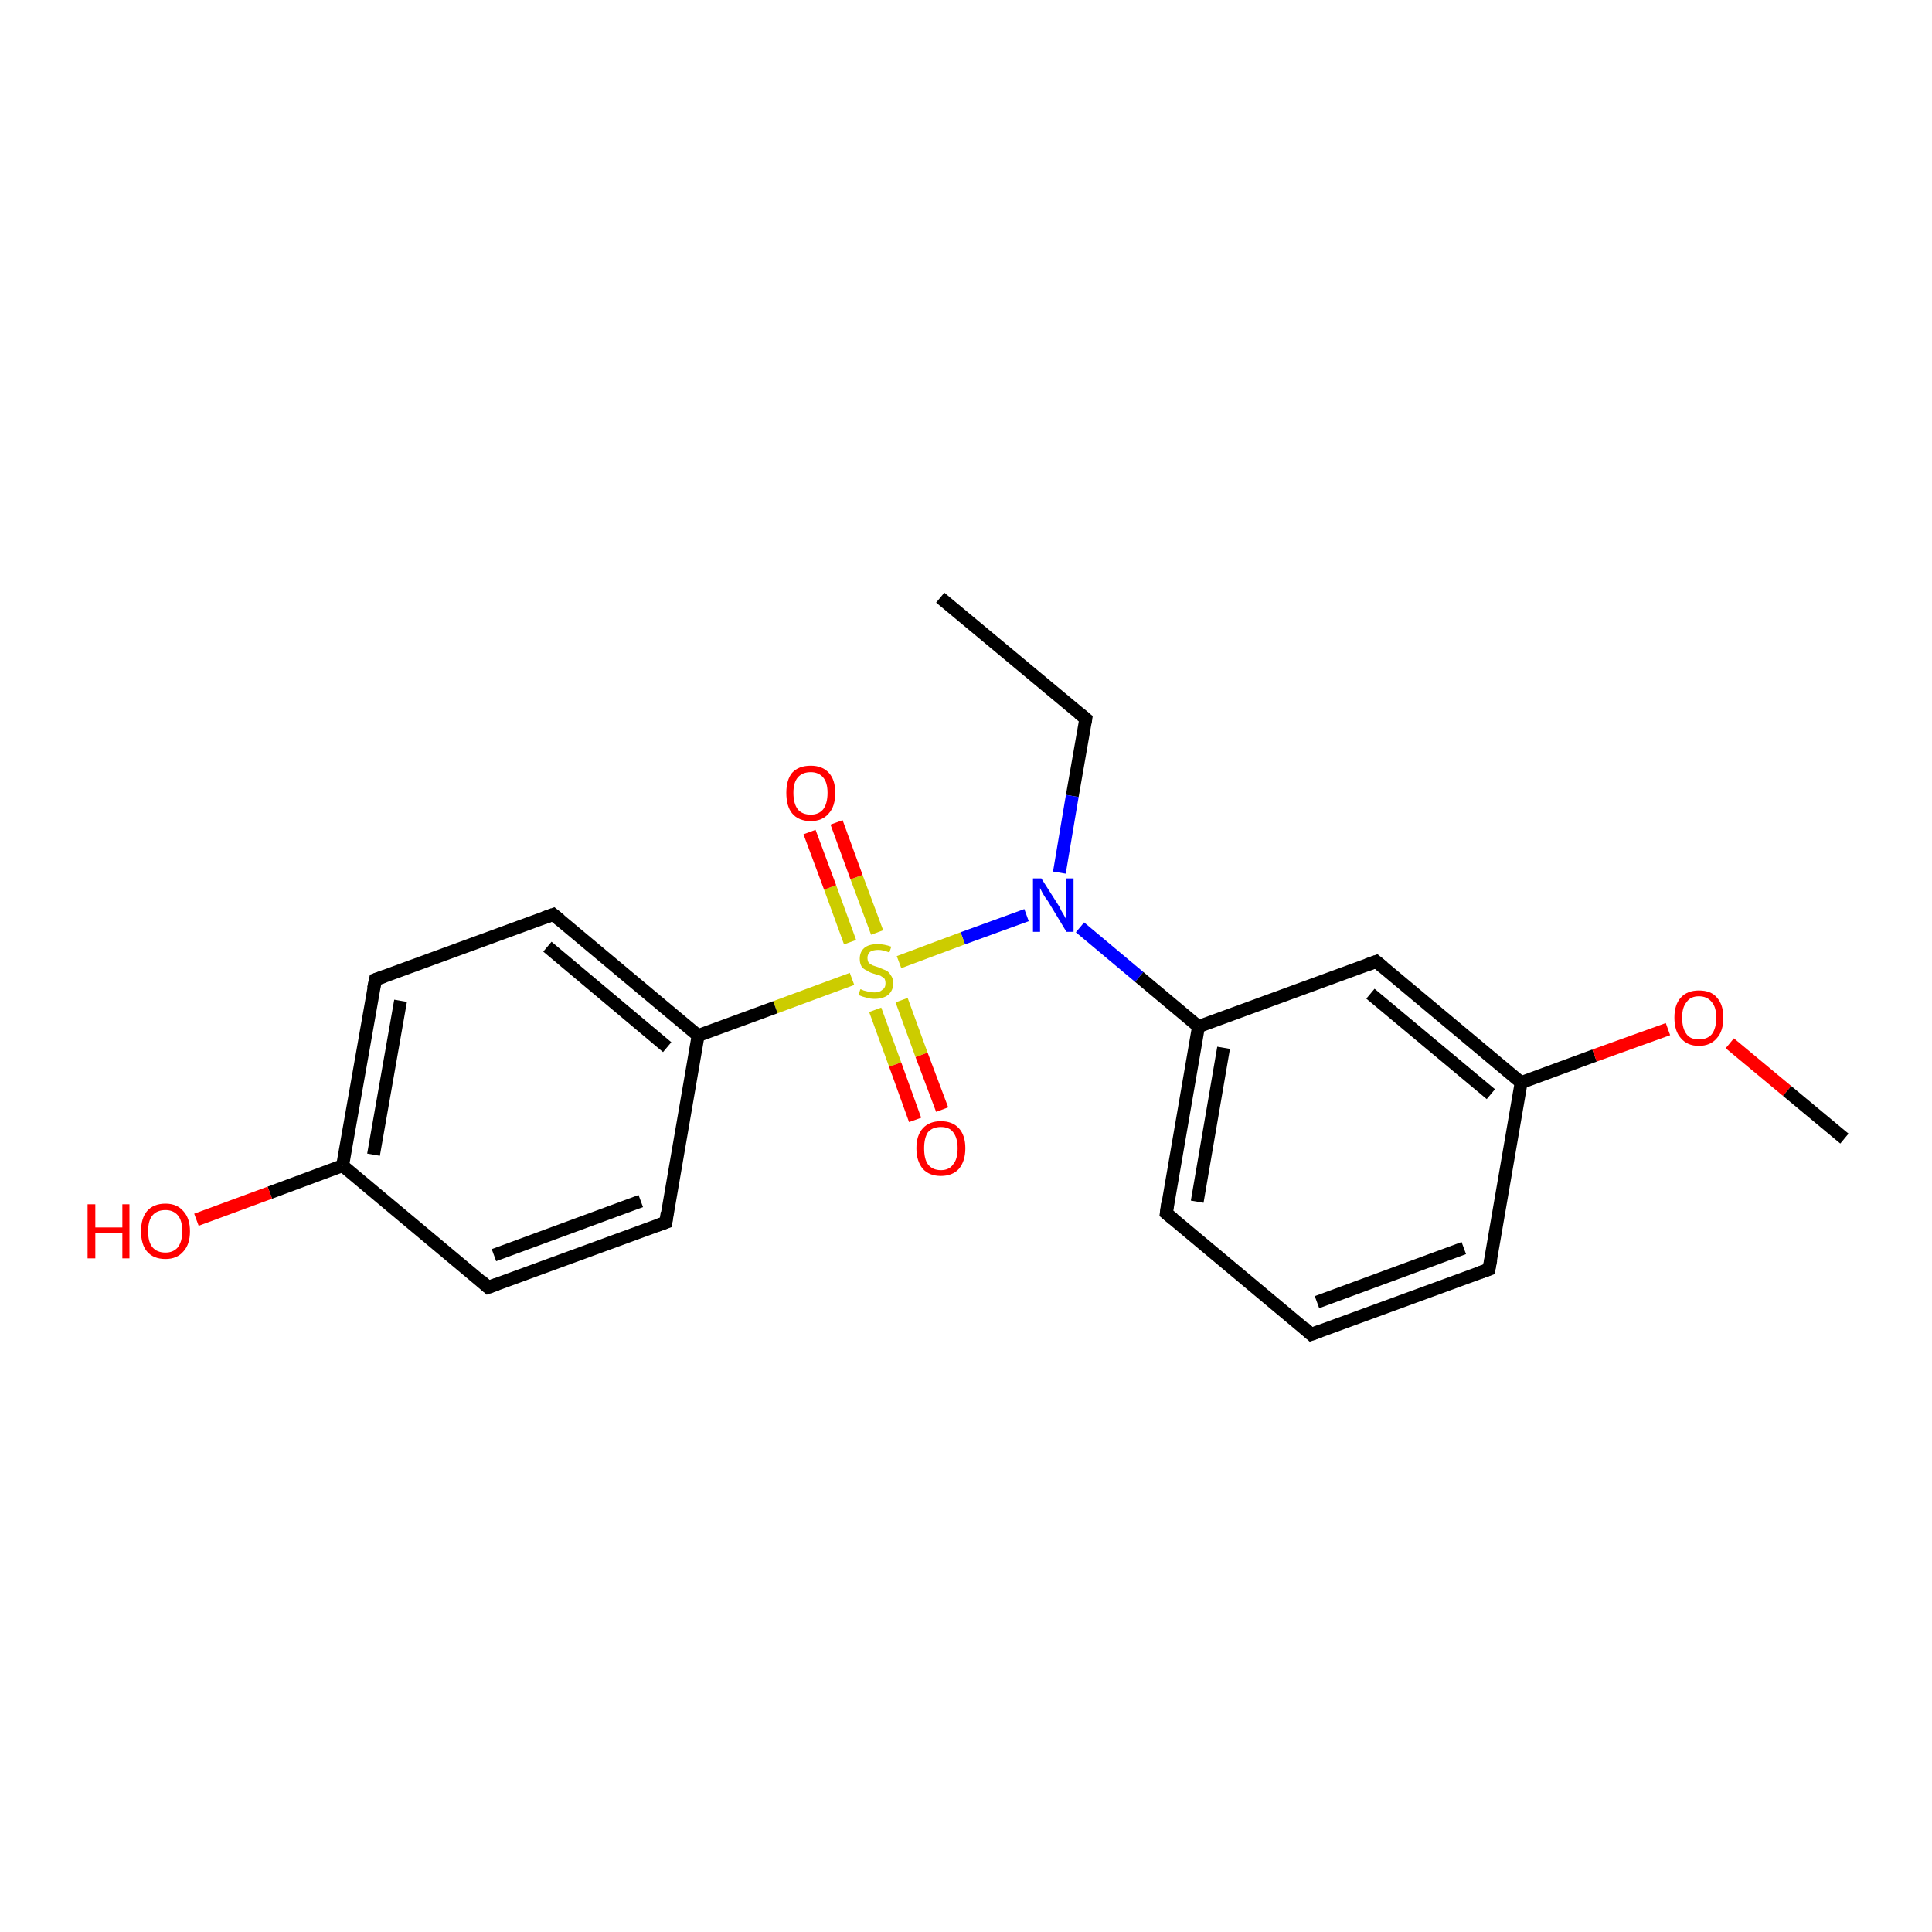 <?xml version='1.0' encoding='iso-8859-1'?>
<svg version='1.1' baseProfile='full'
              xmlns='http://www.w3.org/2000/svg'
                      xmlns:rdkit='http://www.rdkit.org/xml'
                      xmlns:xlink='http://www.w3.org/1999/xlink'
                  xml:space='preserve'
width='300px' height='300px' viewBox='0 0 300 300'>
<!-- END OF HEADER -->
<rect style='opacity:1.0;fill:#FFFFFF;stroke:none' width='300.0' height='300.0' x='0.0' y='0.0'> </rect>
<path class='bond-0 atom-0 atom-1' d='M 146.0,92.8 L 168.6,111.6' style='fill:none;fill-rule:evenodd;stroke:#000000;stroke-width:2.0px;stroke-linecap:butt;stroke-linejoin:miter;stroke-opacity:1' />
<path class='bond-1 atom-1 atom-2' d='M 168.6,111.6 L 166.5,123.6' style='fill:none;fill-rule:evenodd;stroke:#000000;stroke-width:2.0px;stroke-linecap:butt;stroke-linejoin:miter;stroke-opacity:1' />
<path class='bond-1 atom-1 atom-2' d='M 166.5,123.6 L 164.5,135.5' style='fill:none;fill-rule:evenodd;stroke:#0000FF;stroke-width:2.0px;stroke-linecap:butt;stroke-linejoin:miter;stroke-opacity:1' />
<path class='bond-2 atom-2 atom-3' d='M 167.7,144.0 L 176.9,151.7' style='fill:none;fill-rule:evenodd;stroke:#0000FF;stroke-width:2.0px;stroke-linecap:butt;stroke-linejoin:miter;stroke-opacity:1' />
<path class='bond-2 atom-2 atom-3' d='M 176.9,151.7 L 186.1,159.4' style='fill:none;fill-rule:evenodd;stroke:#000000;stroke-width:2.0px;stroke-linecap:butt;stroke-linejoin:miter;stroke-opacity:1' />
<path class='bond-3 atom-3 atom-4' d='M 186.1,159.4 L 181.1,188.4' style='fill:none;fill-rule:evenodd;stroke:#000000;stroke-width:2.0px;stroke-linecap:butt;stroke-linejoin:miter;stroke-opacity:1' />
<path class='bond-3 atom-3 atom-4' d='M 190.0,162.7 L 185.9,186.6' style='fill:none;fill-rule:evenodd;stroke:#000000;stroke-width:2.0px;stroke-linecap:butt;stroke-linejoin:miter;stroke-opacity:1' />
<path class='bond-4 atom-4 atom-5' d='M 181.1,188.4 L 203.6,207.2' style='fill:none;fill-rule:evenodd;stroke:#000000;stroke-width:2.0px;stroke-linecap:butt;stroke-linejoin:miter;stroke-opacity:1' />
<path class='bond-5 atom-5 atom-6' d='M 203.6,207.2 L 231.2,197.1' style='fill:none;fill-rule:evenodd;stroke:#000000;stroke-width:2.0px;stroke-linecap:butt;stroke-linejoin:miter;stroke-opacity:1' />
<path class='bond-5 atom-5 atom-6' d='M 204.5,202.2 L 227.3,193.8' style='fill:none;fill-rule:evenodd;stroke:#000000;stroke-width:2.0px;stroke-linecap:butt;stroke-linejoin:miter;stroke-opacity:1' />
<path class='bond-6 atom-6 atom-7' d='M 231.2,197.1 L 236.2,168.1' style='fill:none;fill-rule:evenodd;stroke:#000000;stroke-width:2.0px;stroke-linecap:butt;stroke-linejoin:miter;stroke-opacity:1' />
<path class='bond-7 atom-7 atom-8' d='M 236.2,168.1 L 247.6,163.9' style='fill:none;fill-rule:evenodd;stroke:#000000;stroke-width:2.0px;stroke-linecap:butt;stroke-linejoin:miter;stroke-opacity:1' />
<path class='bond-7 atom-7 atom-8' d='M 247.6,163.9 L 259.0,159.8' style='fill:none;fill-rule:evenodd;stroke:#FF0000;stroke-width:2.0px;stroke-linecap:butt;stroke-linejoin:miter;stroke-opacity:1' />
<path class='bond-8 atom-8 atom-9' d='M 268.6,162.0 L 277.5,169.4' style='fill:none;fill-rule:evenodd;stroke:#FF0000;stroke-width:2.0px;stroke-linecap:butt;stroke-linejoin:miter;stroke-opacity:1' />
<path class='bond-8 atom-8 atom-9' d='M 277.5,169.4 L 286.4,176.8' style='fill:none;fill-rule:evenodd;stroke:#000000;stroke-width:2.0px;stroke-linecap:butt;stroke-linejoin:miter;stroke-opacity:1' />
<path class='bond-9 atom-7 atom-10' d='M 236.2,168.1 L 213.7,149.3' style='fill:none;fill-rule:evenodd;stroke:#000000;stroke-width:2.0px;stroke-linecap:butt;stroke-linejoin:miter;stroke-opacity:1' />
<path class='bond-9 atom-7 atom-10' d='M 231.5,169.9 L 212.8,154.3' style='fill:none;fill-rule:evenodd;stroke:#000000;stroke-width:2.0px;stroke-linecap:butt;stroke-linejoin:miter;stroke-opacity:1' />
<path class='bond-10 atom-2 atom-11' d='M 159.4,142.1 L 149.5,145.7' style='fill:none;fill-rule:evenodd;stroke:#0000FF;stroke-width:2.0px;stroke-linecap:butt;stroke-linejoin:miter;stroke-opacity:1' />
<path class='bond-10 atom-2 atom-11' d='M 149.5,145.7 L 139.6,149.4' style='fill:none;fill-rule:evenodd;stroke:#CCCC00;stroke-width:2.0px;stroke-linecap:butt;stroke-linejoin:miter;stroke-opacity:1' />
<path class='bond-11 atom-11 atom-12' d='M 135.9,156.8 L 139.0,165.3' style='fill:none;fill-rule:evenodd;stroke:#CCCC00;stroke-width:2.0px;stroke-linecap:butt;stroke-linejoin:miter;stroke-opacity:1' />
<path class='bond-11 atom-11 atom-12' d='M 139.0,165.3 L 142.1,173.9' style='fill:none;fill-rule:evenodd;stroke:#FF0000;stroke-width:2.0px;stroke-linecap:butt;stroke-linejoin:miter;stroke-opacity:1' />
<path class='bond-11 atom-11 atom-12' d='M 140.0,155.3 L 143.1,163.8' style='fill:none;fill-rule:evenodd;stroke:#CCCC00;stroke-width:2.0px;stroke-linecap:butt;stroke-linejoin:miter;stroke-opacity:1' />
<path class='bond-11 atom-11 atom-12' d='M 143.1,163.8 L 146.3,172.3' style='fill:none;fill-rule:evenodd;stroke:#FF0000;stroke-width:2.0px;stroke-linecap:butt;stroke-linejoin:miter;stroke-opacity:1' />
<path class='bond-12 atom-11 atom-13' d='M 136.2,144.8 L 133.0,136.2' style='fill:none;fill-rule:evenodd;stroke:#CCCC00;stroke-width:2.0px;stroke-linecap:butt;stroke-linejoin:miter;stroke-opacity:1' />
<path class='bond-12 atom-11 atom-13' d='M 133.0,136.2 L 129.9,127.7' style='fill:none;fill-rule:evenodd;stroke:#FF0000;stroke-width:2.0px;stroke-linecap:butt;stroke-linejoin:miter;stroke-opacity:1' />
<path class='bond-12 atom-11 atom-13' d='M 132.0,146.3 L 128.9,137.8' style='fill:none;fill-rule:evenodd;stroke:#CCCC00;stroke-width:2.0px;stroke-linecap:butt;stroke-linejoin:miter;stroke-opacity:1' />
<path class='bond-12 atom-11 atom-13' d='M 128.9,137.8 L 125.7,129.2' style='fill:none;fill-rule:evenodd;stroke:#FF0000;stroke-width:2.0px;stroke-linecap:butt;stroke-linejoin:miter;stroke-opacity:1' />
<path class='bond-13 atom-11 atom-14' d='M 132.3,152.0 L 120.4,156.4' style='fill:none;fill-rule:evenodd;stroke:#CCCC00;stroke-width:2.0px;stroke-linecap:butt;stroke-linejoin:miter;stroke-opacity:1' />
<path class='bond-13 atom-11 atom-14' d='M 120.4,156.4 L 108.4,160.8' style='fill:none;fill-rule:evenodd;stroke:#000000;stroke-width:2.0px;stroke-linecap:butt;stroke-linejoin:miter;stroke-opacity:1' />
<path class='bond-14 atom-14 atom-15' d='M 108.4,160.8 L 85.9,142.0' style='fill:none;fill-rule:evenodd;stroke:#000000;stroke-width:2.0px;stroke-linecap:butt;stroke-linejoin:miter;stroke-opacity:1' />
<path class='bond-14 atom-14 atom-15' d='M 103.6,162.6 L 85.0,147.0' style='fill:none;fill-rule:evenodd;stroke:#000000;stroke-width:2.0px;stroke-linecap:butt;stroke-linejoin:miter;stroke-opacity:1' />
<path class='bond-15 atom-15 atom-16' d='M 85.9,142.0 L 58.3,152.1' style='fill:none;fill-rule:evenodd;stroke:#000000;stroke-width:2.0px;stroke-linecap:butt;stroke-linejoin:miter;stroke-opacity:1' />
<path class='bond-16 atom-16 atom-17' d='M 58.3,152.1 L 53.2,181.0' style='fill:none;fill-rule:evenodd;stroke:#000000;stroke-width:2.0px;stroke-linecap:butt;stroke-linejoin:miter;stroke-opacity:1' />
<path class='bond-16 atom-16 atom-17' d='M 62.2,155.4 L 58.0,179.3' style='fill:none;fill-rule:evenodd;stroke:#000000;stroke-width:2.0px;stroke-linecap:butt;stroke-linejoin:miter;stroke-opacity:1' />
<path class='bond-17 atom-17 atom-18' d='M 53.2,181.0 L 41.9,185.2' style='fill:none;fill-rule:evenodd;stroke:#000000;stroke-width:2.0px;stroke-linecap:butt;stroke-linejoin:miter;stroke-opacity:1' />
<path class='bond-17 atom-17 atom-18' d='M 41.9,185.2 L 30.5,189.4' style='fill:none;fill-rule:evenodd;stroke:#FF0000;stroke-width:2.0px;stroke-linecap:butt;stroke-linejoin:miter;stroke-opacity:1' />
<path class='bond-18 atom-17 atom-19' d='M 53.2,181.0 L 75.8,199.9' style='fill:none;fill-rule:evenodd;stroke:#000000;stroke-width:2.0px;stroke-linecap:butt;stroke-linejoin:miter;stroke-opacity:1' />
<path class='bond-19 atom-19 atom-20' d='M 75.8,199.9 L 103.4,189.8' style='fill:none;fill-rule:evenodd;stroke:#000000;stroke-width:2.0px;stroke-linecap:butt;stroke-linejoin:miter;stroke-opacity:1' />
<path class='bond-19 atom-19 atom-20' d='M 76.7,194.9 L 99.5,186.5' style='fill:none;fill-rule:evenodd;stroke:#000000;stroke-width:2.0px;stroke-linecap:butt;stroke-linejoin:miter;stroke-opacity:1' />
<path class='bond-20 atom-10 atom-3' d='M 213.7,149.3 L 186.1,159.4' style='fill:none;fill-rule:evenodd;stroke:#000000;stroke-width:2.0px;stroke-linecap:butt;stroke-linejoin:miter;stroke-opacity:1' />
<path class='bond-21 atom-20 atom-14' d='M 103.4,189.8 L 108.4,160.8' style='fill:none;fill-rule:evenodd;stroke:#000000;stroke-width:2.0px;stroke-linecap:butt;stroke-linejoin:miter;stroke-opacity:1' />
<path d='M 167.5,110.7 L 168.6,111.6 L 168.5,112.2' style='fill:none;stroke:#000000;stroke-width:2.0px;stroke-linecap:butt;stroke-linejoin:miter;stroke-opacity:1;' />
<path d='M 181.3,186.9 L 181.1,188.4 L 182.2,189.3' style='fill:none;stroke:#000000;stroke-width:2.0px;stroke-linecap:butt;stroke-linejoin:miter;stroke-opacity:1;' />
<path d='M 202.5,206.2 L 203.6,207.2 L 205.0,206.7' style='fill:none;stroke:#000000;stroke-width:2.0px;stroke-linecap:butt;stroke-linejoin:miter;stroke-opacity:1;' />
<path d='M 229.8,197.6 L 231.2,197.1 L 231.5,195.6' style='fill:none;stroke:#000000;stroke-width:2.0px;stroke-linecap:butt;stroke-linejoin:miter;stroke-opacity:1;' />
<path d='M 214.8,150.2 L 213.7,149.3 L 212.3,149.8' style='fill:none;stroke:#000000;stroke-width:2.0px;stroke-linecap:butt;stroke-linejoin:miter;stroke-opacity:1;' />
<path d='M 87.0,142.9 L 85.9,142.0 L 84.5,142.5' style='fill:none;stroke:#000000;stroke-width:2.0px;stroke-linecap:butt;stroke-linejoin:miter;stroke-opacity:1;' />
<path d='M 59.7,151.6 L 58.3,152.1 L 58.0,153.5' style='fill:none;stroke:#000000;stroke-width:2.0px;stroke-linecap:butt;stroke-linejoin:miter;stroke-opacity:1;' />
<path d='M 74.7,198.9 L 75.8,199.9 L 77.2,199.4' style='fill:none;stroke:#000000;stroke-width:2.0px;stroke-linecap:butt;stroke-linejoin:miter;stroke-opacity:1;' />
<path d='M 102.0,190.3 L 103.4,189.8 L 103.6,188.3' style='fill:none;stroke:#000000;stroke-width:2.0px;stroke-linecap:butt;stroke-linejoin:miter;stroke-opacity:1;' />
<path class='atom-2' d='M 161.7 136.4
L 164.5 140.8
Q 164.7 141.3, 165.2 142.1
Q 165.6 142.8, 165.6 142.9
L 165.6 136.4
L 166.7 136.4
L 166.7 144.7
L 165.6 144.7
L 162.7 139.9
Q 162.3 139.4, 161.9 138.7
Q 161.6 138.1, 161.5 137.9
L 161.5 144.7
L 160.4 144.7
L 160.4 136.4
L 161.7 136.4
' fill='#0000FF'/>
<path class='atom-8' d='M 260.0 158.0
Q 260.0 156.0, 261.0 154.9
Q 262.0 153.8, 263.8 153.8
Q 265.7 153.8, 266.6 154.9
Q 267.6 156.0, 267.6 158.0
Q 267.6 160.1, 266.6 161.2
Q 265.6 162.4, 263.8 162.4
Q 262.0 162.4, 261.0 161.2
Q 260.0 160.1, 260.0 158.0
M 263.8 161.4
Q 265.1 161.4, 265.8 160.6
Q 266.5 159.7, 266.5 158.0
Q 266.5 156.4, 265.8 155.6
Q 265.1 154.7, 263.8 154.7
Q 262.5 154.7, 261.9 155.6
Q 261.2 156.4, 261.2 158.0
Q 261.2 159.7, 261.9 160.6
Q 262.5 161.4, 263.8 161.4
' fill='#FF0000'/>
<path class='atom-11' d='M 133.6 153.6
Q 133.7 153.6, 134.1 153.8
Q 134.5 153.9, 134.9 154.0
Q 135.4 154.1, 135.8 154.1
Q 136.6 154.1, 137.0 153.7
Q 137.5 153.4, 137.5 152.7
Q 137.5 152.2, 137.3 151.9
Q 137.0 151.7, 136.7 151.5
Q 136.3 151.4, 135.7 151.2
Q 135.0 151.0, 134.6 150.7
Q 134.1 150.5, 133.8 150.1
Q 133.5 149.6, 133.5 148.9
Q 133.5 147.8, 134.2 147.2
Q 134.9 146.6, 136.3 146.6
Q 137.3 146.6, 138.4 147.0
L 138.1 147.9
Q 137.1 147.5, 136.4 147.5
Q 135.6 147.5, 135.1 147.8
Q 134.7 148.2, 134.7 148.7
Q 134.7 149.2, 134.9 149.5
Q 135.1 149.7, 135.5 149.9
Q 135.8 150.0, 136.4 150.2
Q 137.1 150.5, 137.6 150.7
Q 138.0 150.9, 138.3 151.4
Q 138.7 151.9, 138.7 152.7
Q 138.7 153.8, 137.9 154.5
Q 137.1 155.1, 135.8 155.1
Q 135.1 155.1, 134.5 154.9
Q 134.0 154.8, 133.3 154.5
L 133.6 153.6
' fill='#CCCC00'/>
<path class='atom-12' d='M 142.3 178.3
Q 142.3 176.3, 143.3 175.2
Q 144.3 174.1, 146.1 174.1
Q 147.9 174.1, 148.9 175.2
Q 149.9 176.3, 149.9 178.3
Q 149.9 180.3, 148.9 181.5
Q 147.9 182.6, 146.1 182.6
Q 144.3 182.6, 143.3 181.5
Q 142.3 180.3, 142.3 178.3
M 146.1 181.7
Q 147.4 181.7, 148.0 180.8
Q 148.7 180.0, 148.7 178.3
Q 148.7 176.7, 148.0 175.8
Q 147.4 175.0, 146.1 175.0
Q 144.8 175.0, 144.1 175.8
Q 143.5 176.7, 143.5 178.3
Q 143.5 180.0, 144.1 180.8
Q 144.8 181.7, 146.1 181.7
' fill='#FF0000'/>
<path class='atom-13' d='M 122.1 123.1
Q 122.1 121.1, 123.0 120.0
Q 124.0 118.9, 125.9 118.9
Q 127.7 118.9, 128.7 120.0
Q 129.7 121.1, 129.7 123.1
Q 129.7 125.2, 128.7 126.3
Q 127.7 127.5, 125.9 127.5
Q 124.0 127.5, 123.0 126.3
Q 122.1 125.2, 122.1 123.1
M 125.9 126.5
Q 127.1 126.5, 127.8 125.7
Q 128.5 124.8, 128.5 123.1
Q 128.5 121.5, 127.8 120.7
Q 127.1 119.9, 125.9 119.9
Q 124.6 119.9, 123.9 120.7
Q 123.2 121.5, 123.2 123.1
Q 123.2 124.8, 123.9 125.7
Q 124.6 126.5, 125.9 126.5
' fill='#FF0000'/>
<path class='atom-18' d='M 13.6 187.0
L 14.8 187.0
L 14.8 190.6
L 19.0 190.6
L 19.0 187.0
L 20.1 187.0
L 20.1 195.4
L 19.0 195.4
L 19.0 191.5
L 14.8 191.5
L 14.8 195.4
L 13.6 195.4
L 13.6 187.0
' fill='#FF0000'/>
<path class='atom-18' d='M 21.9 191.2
Q 21.9 189.2, 22.8 188.1
Q 23.8 186.9, 25.7 186.9
Q 27.5 186.9, 28.5 188.1
Q 29.5 189.2, 29.5 191.2
Q 29.5 193.2, 28.5 194.3
Q 27.5 195.5, 25.7 195.5
Q 23.8 195.5, 22.8 194.3
Q 21.9 193.2, 21.9 191.2
M 25.7 194.5
Q 26.9 194.5, 27.6 193.7
Q 28.3 192.8, 28.3 191.2
Q 28.3 189.5, 27.6 188.7
Q 26.9 187.9, 25.7 187.9
Q 24.4 187.9, 23.7 188.7
Q 23.0 189.5, 23.0 191.2
Q 23.0 192.9, 23.7 193.7
Q 24.4 194.5, 25.7 194.5
' fill='#FF0000'/>
</svg>
